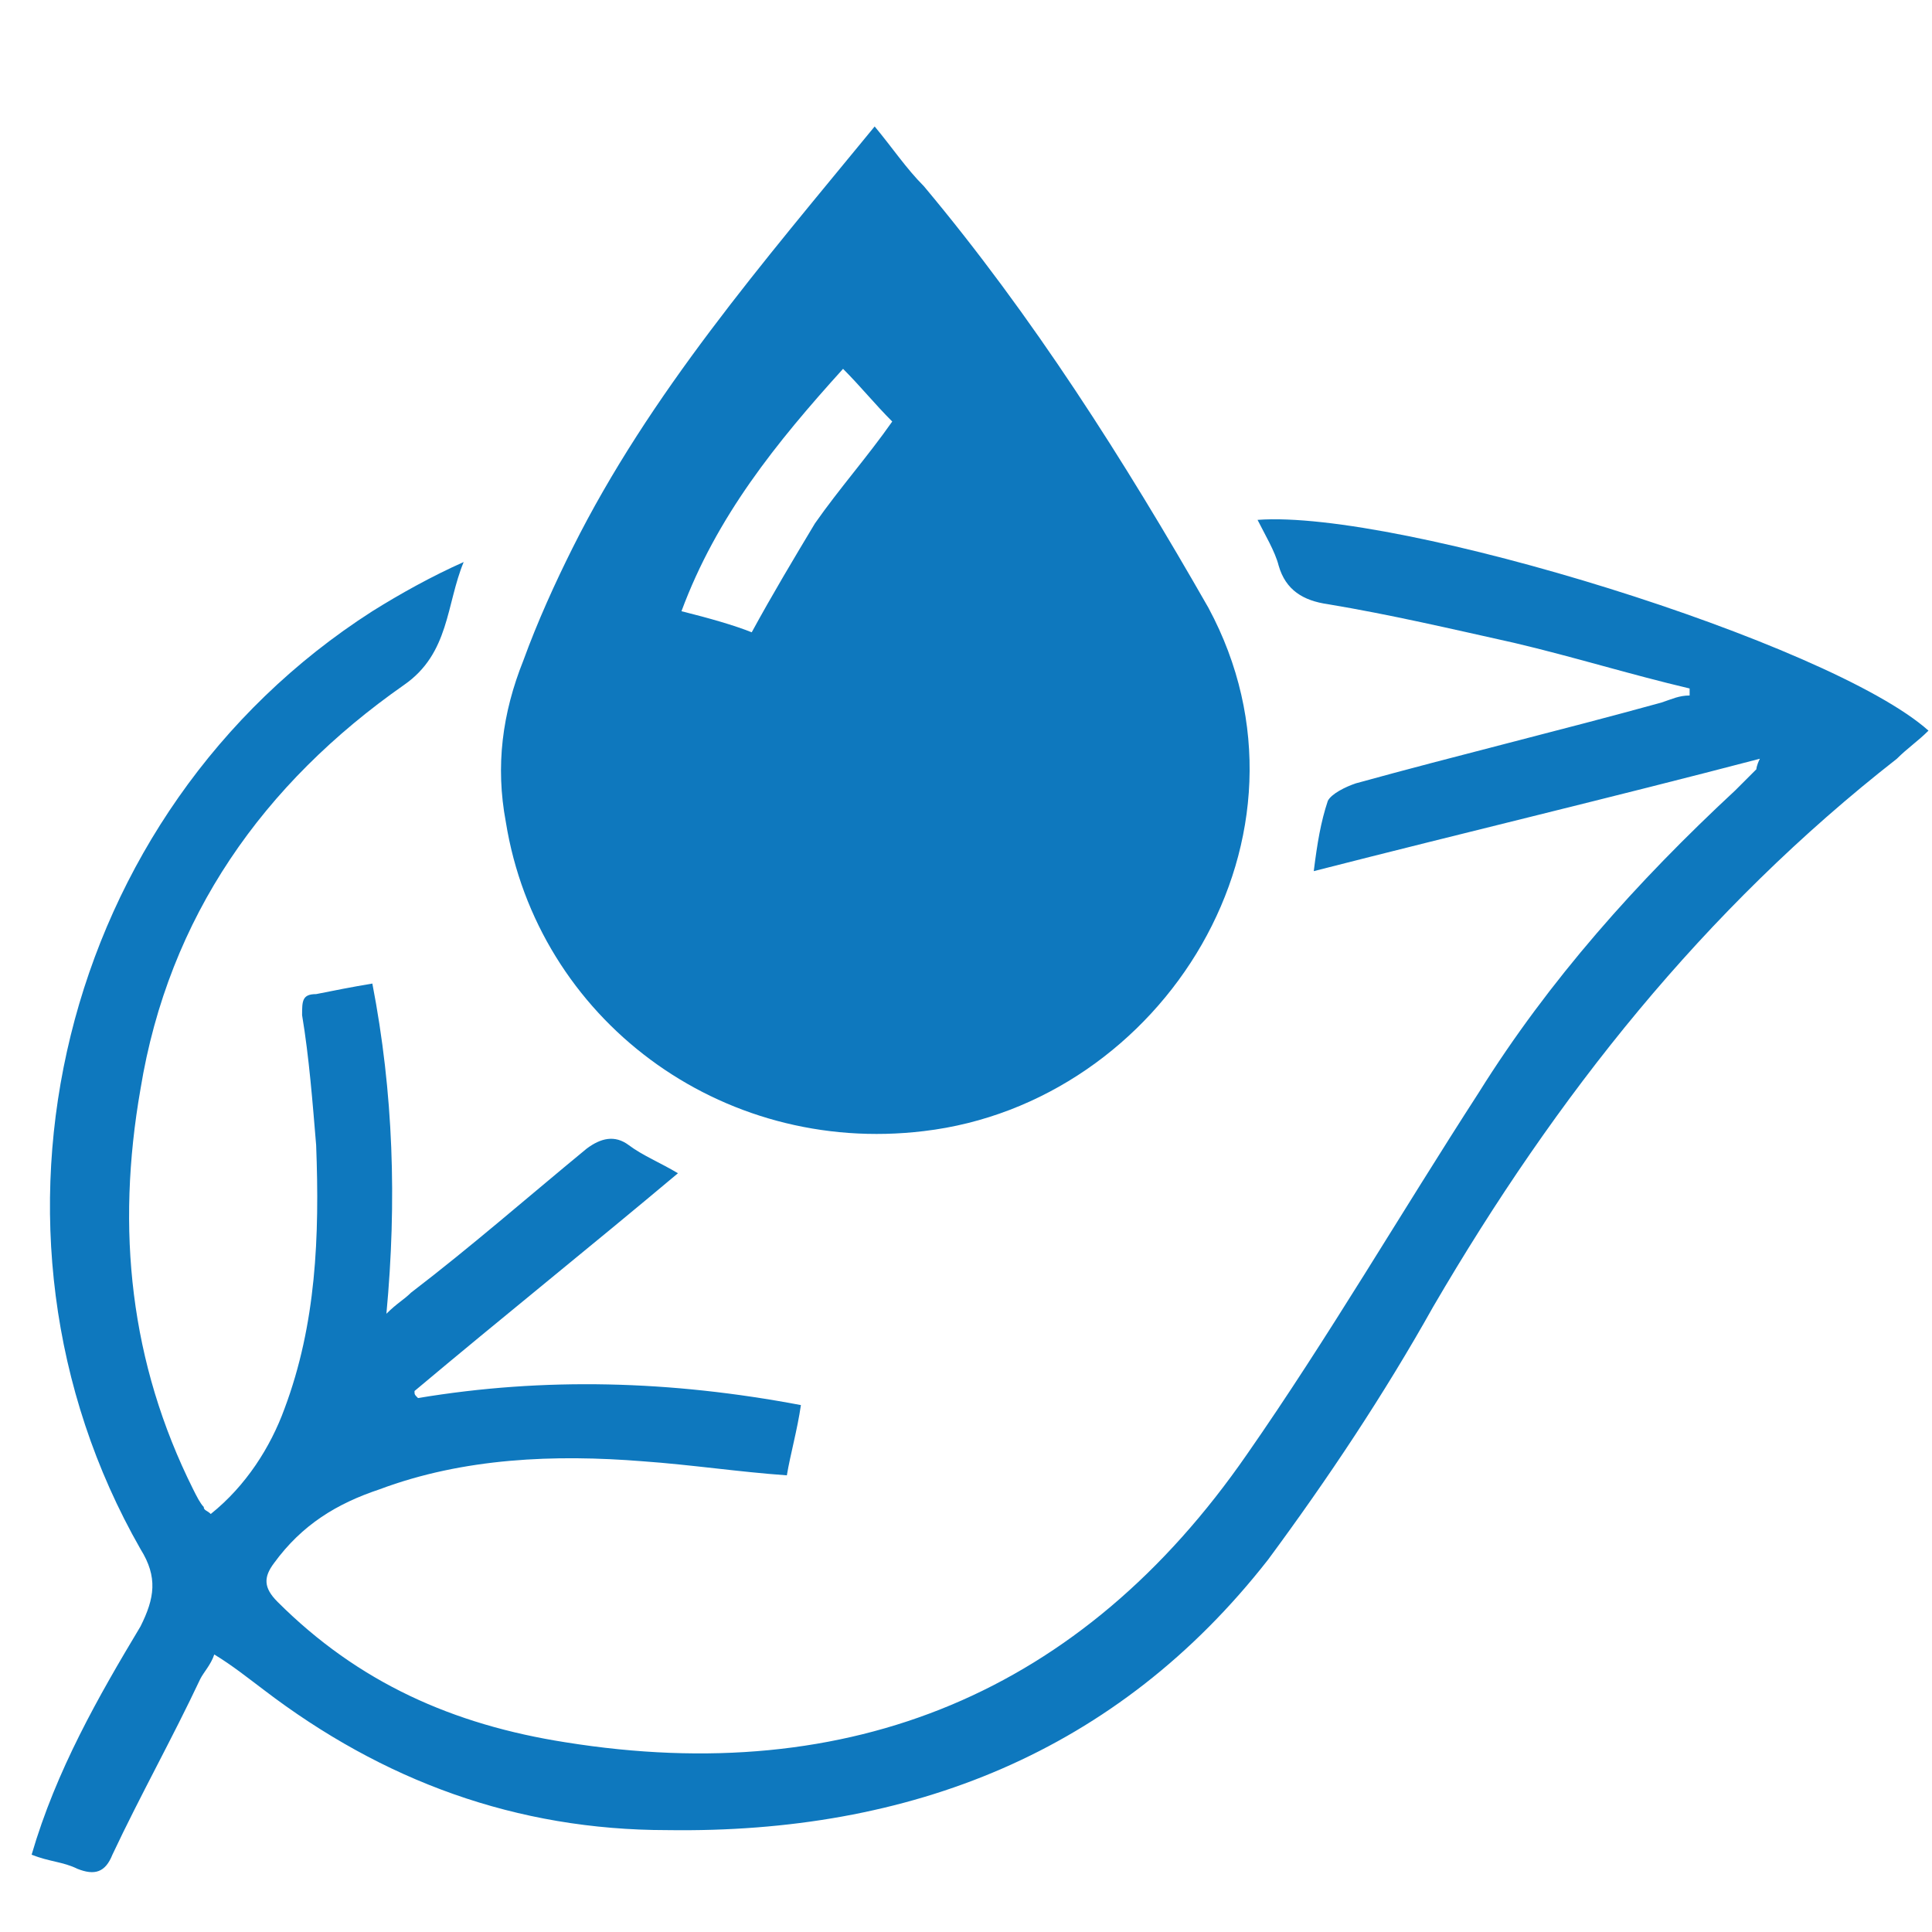 <?xml version="1.0" encoding="utf-8"?>
<!-- Generator: Adobe Illustrator 24.1.0, SVG Export Plug-In . SVG Version: 6.00 Build 0)  -->
<svg version="1.1" id="图层_1" xmlns="http://www.w3.org/2000/svg" xmlns:xlink="http://www.w3.org/1999/xlink" x="0px" y="0px"
	 viewBox="0 0 55 55" style="enable-background:new 0 0 55 55;" xml:space="preserve">
<style type="text/css">
	.st0{fill:#0E78BE;}
</style>
<g>
	<g>
		<path class="st0" d="M-72.6-1.6c0-0.3,0-0.6,0-1c-0.2,0-0.3,0-0.5,0c-0.8,0-1.7,0-2.5-0.1c-1.1-0.1-1.7-1.1-1.7-2.1
			c0.1-1.1,0.8-1.9,1.9-2c1.1-0.1,2.2-0.1,3.4-0.1c2,0,4.1,0,6.1,0c1.6,0,2.6,1.4,2.1,2.9c-0.3,0.8-1,1.3-2,1.4c-0.7,0-1.4,0-2.1,0
			c-0.1,0-0.3,0-0.4,0c0,0.3,0,0.7,0,1c0.7,0.1,1.4,0.2,2.1,0.4c4.3,0.8,7.9,2.8,11,5.7c3.3,3.2,5.4,7,6.3,11.5
			c1.1,5.7,0.2,11-2.9,15.9c-2.2,3.5-5,6.3-8.8,8.2c-2.5,1.2-5.1,1.9-7.9,2.2c-3,0.3-5.9,0-8.7-0.9c-2.5-0.8-4.8-2.1-6.9-3.7
			c-0.9-0.7-1.2-1.6-0.9-2.6c0.5-1.4,2.1-1.8,3.4-0.9c0.7,0.5,1.4,1,2.1,1.5c3.2,1.9,6.7,2.7,10.5,2.4c5.6-0.5,10-3.3,13.2-7.9
			c1.6-2.3,2.6-4.8,2.9-7.6c0.3-2.8-0.1-5.5-1.1-8.2c-1-2.7-2.4-5.2-4.6-7.2C-60.8,5-63.6,3.7-66.8,3c-4.8-1-9.3-0.1-13.4,2.5
			C-80.4,5.7-80.7,5.9-81,6c-0.9,0.4-2,0.2-2.6-0.7c-0.6-0.8-0.6-1.9,0.1-2.6c0.3-0.3,0.7-0.6,1.1-0.9c2.8-1.8,5.8-2.9,9.1-3.3
			C-73-1.5-72.8-1.6-72.6-1.6z"/>
		<path class="st0" d="M-91.3,22.7c-2.5,0-4.9,0-7.4,0c-0.4,0-0.7,0-1.1-0.2c-1.1-0.3-1.7-1.3-1.6-2.5c0.1-1.1,0.9-1.9,2-2
			c0.4,0,0.7-0.1,1.1-0.1c4.7,0,9.5,0,14.2,0c0.4,0,0.7,0,1.1,0.1c1.2,0.3,1.9,1.3,1.7,2.6c-0.1,1.1-1,2-2.2,2c-0.7,0-1.4,0-2,0
			C-87.3,22.7-89.3,22.7-91.3,22.7z"/>
		<path class="st0" d="M-88.2,8.8c2.1,0,4.2,0,6.4,0c1.2,0,2.1,0.7,2.4,1.8c0.4,1.4-0.5,2.7-2,2.9c-0.8,0.1-1.5,0.1-2.3,0.1
			c-3.5,0-7.1,0-10.6,0c-0.7,0-1.3-0.1-1.8-0.5c-0.8-0.6-1-1.4-0.8-2.4c0.2-1,0.9-1.5,1.8-1.7c0.7-0.1,1.5-0.1,2.2-0.1
			C-91.4,8.7-89.8,8.7-88.2,8.8C-88.2,8.8-88.2,8.8-88.2,8.8z"/>
		<path class="st0" d="M-74.2,20.3c0-2,1.4-3.6,3.4-3.8c0.7-0.1,1.3-0.3,1.8-0.8c0.9-0.9,1.9-1.7,2.9-2.5c0.6-0.5,1.3-0.9,2.1-0.8
			c1.7,0.1,2.7,1.9,2,3.4c-0.2,0.3-0.4,0.7-0.7,0.9c-1.2,1.1-2.4,2.1-3.6,3.2c-0.1,0.1-0.2,0.4-0.3,0.6c-0.2,1.9-1.5,3.2-3.3,3.4
			C-72.1,24.4-74.2,22.6-74.2,20.3z"/>
		<path class="st0" d="M-89.7,31.9c-1.4,0-2.9,0-4.3,0c-0.3,0-0.5,0-0.8-0.1c-1.2-0.3-1.9-1.2-1.8-2.3c0.1-1.2,0.9-2.1,2.1-2.2
			c0.2,0,0.4,0,0.6,0c2.8,0,5.6,0,8.4,0c0.3,0,0.6,0,0.9,0.1c1.2,0.3,1.9,1.3,1.7,2.5c-0.1,1.1-1,2-2.2,2
			C-86.6,31.9-88.2,31.9-89.7,31.9C-89.7,31.9-89.7,31.9-89.7,31.9z"/>
	</g>
</g>
<g>
	<path class="st0" d="M-83.8-43.7c-3.4,0-6.8,0-10.2,0c-1.3,0-2-1.1-1.5-2.2c0.3-0.7,0.9-0.9,1.6-0.9c1.7,0,3.5,0,5.2,0
		c4.5,0,8.9,0,13.4,0c0.3,0,0.6,0,0.7-0.4c1-2.3,2.8-3.6,5.3-3.7c2.5,0,4.4,1.2,5.4,3.5c0.2,0.5,0.5,0.6,1,0.6c6,0,12.1,0,18.1,0
		c0.2,0,0.5,0,0.7,0c0.8,0.1,1.4,0.8,1.4,1.6c0,0.8-0.6,1.4-1.5,1.5c-0.1,0-0.3,0-0.5,0c-6.6,0-13.3,0-19.9,0c-1.3,0-1.8-0.4-2-1.7
		c-0.2-1.4-1.3-2.4-2.7-2.4c-1.4,0-2.5,1-2.7,2.4c-0.2,1.2-0.7,1.6-1.9,1.6C-77.1-43.7-80.4-43.7-83.8-43.7z"/>
	<path class="st0" d="M-52.4-33c-1.8,0.1-3.4-0.4-4.8-1.4c-1.1-0.7-2.2-1.3-3.6-1.3c-1.1,0-2.1,0.3-3,0.9c-2.2,1.6-4.5,2.1-7.1,1.6
		c-1.3-0.2-2.4-0.9-3.5-1.6c-2-1.3-4-1.3-6,0c-2.2,1.5-4.5,2.1-7.2,1.6c-1.3-0.2-2.3-0.9-3.4-1.6c-0.9-0.6-1.9-0.9-3-1
		c-1,0-1.7-0.7-1.7-1.6c0-0.9,0.7-1.5,1.7-1.5c1.9,0,3.6,0.8,5.2,1.8c2,1.3,4,1.3,5.9,0c2.2-1.5,4.5-2.1,7.1-1.6
		c1.3,0.2,2.5,1,3.6,1.7c2,1.2,4,1.3,5.9,0c2.2-1.5,4.5-2.1,7.1-1.6c1.4,0.2,2.5,1,3.7,1.7c1.9,1.2,3.9,1.2,5.8,0
		c1.6-1,3.2-1.8,5.2-1.8c1,0,1.7,0.6,1.8,1.5c0,0.9-0.6,1.6-1.7,1.6c-1.1,0-2,0.3-2.9,0.9C-48.8-33.7-50.5-32.9-52.4-33z"/>
	<path class="st0" d="M-75.7-50.9c-1.1,0-3-1.9-3-2.9c0-0.6,0.3-1.1,0.8-1.4c0.5-0.3,1.1-0.3,1.6,0.1c0.6,0.5,1.2,1.1,1.8,1.8
		c0.4,0.5,0.4,1.1,0.1,1.6C-74.8-51.1-75.2-50.9-75.7-50.9z"/>
	<path class="st0" d="M-67.6-56.4c0,0.3,0,0.6,0,1c0,0.8-0.7,1.5-1.5,1.5c-0.8,0-1.6-0.6-1.6-1.4c-0.1-0.7-0.1-1.4,0-2.1
		c0.1-0.8,0.8-1.5,1.6-1.5c0.8,0,1.5,0.7,1.5,1.6C-67.6-57-67.6-56.7-67.6-56.4z"/>
	<path class="st0" d="M-61.4-55.3c0.8,0,1.3,0.3,1.6,0.9c0.3,0.6,0.2,1.2-0.2,1.7c-0.5,0.5-1,1.1-1.5,1.5c-0.6,0.5-1.5,0.5-2.1-0.1
		c-0.6-0.5-0.7-1.4-0.1-2c0.5-0.6,1.1-1.1,1.6-1.6C-61.8-55.2-61.5-55.3-61.4-55.3z"/>
	<path class="st0" d="M-60.5-28.8c-0.9,0-1.5-0.7-1.5-1.5c0-0.9,0.6-1.5,1.5-1.5c0.9,0,1.6,0.7,1.6,1.5
		C-59-29.6-59.7-28.9-60.5-28.8z"/>
	<path class="st0" d="M-87.1-28.8c0.9,0,1.6,0.7,1.6,1.5c0,0.8-0.7,1.6-1.6,1.5c-0.8,0-1.5-0.7-1.5-1.5
		C-88.6-28.2-87.9-28.8-87.1-28.8z"/>
	<path class="st0" d="M-78.6-30.4c0-0.9,0.7-1.6,1.5-1.6c0.9,0,1.6,0.7,1.6,1.6c0,0.8-0.7,1.5-1.5,1.5
		C-77.9-28.8-78.6-29.5-78.6-30.4z"/>
	<path class="st0" d="M-67.6-27.3c0,0.9-0.7,1.6-1.5,1.6c-0.8,0-1.5-0.7-1.6-1.5c0-0.8,0.7-1.6,1.5-1.6
		C-68.3-28.8-67.6-28.2-67.6-27.3z"/>
	<path class="st0" d="M-51.2-28.8c0.8,0,1.6,0.8,1.5,1.6c0,0.8-0.7,1.5-1.6,1.5c-0.9,0-1.5-0.7-1.5-1.6
		C-52.8-28.2-52.1-28.8-51.2-28.8z"/>
</g>
<g>
	<path class="st0" d="M24.9,3.6c0.5,0.6,0.9,1.2,1.4,1.7c3.1,3.7,5.7,7.8,8.1,12c3.5,6.5-1.3,14.1-8.1,14.9
		c-5.8,0.7-11-3.2-11.9-8.8c-0.3-1.6-0.1-3.1,0.5-4.6c0.4-1.1,0.9-2.2,1.4-3.2C18.5,11.2,21.7,7.5,24.9,3.6z M21.4,18
		c0.6-1.1,1.2-2.1,1.8-3.1c0.7-1,1.5-1.9,2.2-2.9c-0.5-0.5-0.9-1-1.4-1.5c-1.9,2.1-3.6,4.2-4.6,6.9C20.2,17.6,20.9,17.8,21.4,18z"/>
	<path class="st0" d="M0.9,52.8c0.7-2.4,1.9-4.5,3.1-6.5c0.4-0.8,0.5-1.4,0-2.2c-5.2-9.1-2.3-21,6.6-26.7c0.8-0.5,1.7-1,2.6-1.4
		c-0.5,1.2-0.4,2.6-1.7,3.5c-4,2.8-6.7,6.6-7.5,11.5c-0.7,4-0.3,7.8,1.5,11.4c0.1,0.2,0.2,0.4,0.3,0.5c0,0.1,0.1,0.1,0.2,0.2
		c1-0.8,1.7-1.9,2.1-3c0.9-2.4,1-4.9,0.9-7.5c-0.1-1.2-0.2-2.5-0.4-3.7c0-0.4,0-0.6,0.4-0.6c0.5-0.1,1-0.2,1.6-0.3
		c0.6,3.1,0.7,6.2,0.4,9.4c0.3-0.3,0.5-0.4,0.7-0.6c1.7-1.3,3.3-2.7,5-4.1c0.4-0.3,0.8-0.4,1.2-0.1c0.4,0.3,0.9,0.5,1.4,0.8
		c-2.5,2.1-5,4.1-7.5,6.2c0,0.1,0,0.1,0.1,0.2c3.6-0.6,7.2-0.5,10.9,0.2c-0.1,0.7-0.3,1.4-0.4,2c-1.4-0.1-2.7-0.3-4.1-0.4
		c-2.5-0.2-5.1-0.1-7.5,0.8c-1.2,0.4-2.2,1-3,2.1c-0.3,0.4-0.3,0.7,0.1,1.1c2.3,2.3,5,3.5,8.2,4c8.1,1.3,14.7-1.4,19.4-8.2
		c2.3-3.3,4.4-6.9,6.6-10.3c2-3.2,4.5-6,7.3-8.6c0.2-0.2,0.4-0.4,0.6-0.6c0,0,0-0.1,0.1-0.3c-4.2,1.1-8.4,2.1-12.7,3.2
		c0.1-0.8,0.2-1.4,0.4-2c0.1-0.2,0.5-0.4,0.8-0.5c2.9-0.8,5.8-1.5,8.7-2.3c0.3-0.1,0.5-0.2,0.8-0.2c0-0.1,0-0.1,0-0.2
		c-1.7-0.4-3.3-0.9-5-1.3c-1.8-0.4-3.5-0.8-5.3-1.1c-0.7-0.1-1.2-0.4-1.4-1.1c-0.1-0.4-0.4-0.9-0.6-1.3c4-0.3,16.3,3.5,19.1,6
		c-0.3,0.3-0.6,0.5-0.9,0.8c-5.5,4.3-9.7,9.6-13.2,15.6c-1.4,2.5-3,4.9-4.7,7.2c-4.3,5.5-10.2,7.8-17.1,7.7c-4.3,0-8.1-1.4-11.5-4
		c-0.4-0.3-0.9-0.7-1.4-1c-0.1,0.3-0.3,0.5-0.4,0.7c-0.8,1.7-1.7,3.3-2.5,5c-0.2,0.5-0.5,0.6-1,0.4C1.8,53,1.4,53,0.9,52.8z"/>
</g>
<g>
	<path class="st0" d="M-73.7,78.8c0,5-0.8,9.1-2.7,12.9c-2.2,4.2-5.5,7-10.1,8.4c-0.8,0.2-1.5,0-2.2-0.3c-3.6-1.4-6.5-3.7-8.5-7.1
		c-1.8-3-2.7-6.3-3.1-9.8c-0.3-2.7-0.2-5.4,0.1-8.1c0-0.1,0-0.3,0.1-0.4c0.1-0.6,0.5-0.9,1.1-0.9c1.4-0.1,2.9-0.1,4.3-0.3
		c1.9-0.3,3.5-1.3,5.1-2.2c0.7-0.4,1.3-0.8,1.9-1.3c0.5-0.3,0.9-0.3,1.4,0c1.4,0.9,2.8,1.8,4.3,2.5c1.8,0.9,3.8,1.3,5.8,1.2
		c0.4,0,0.8,0,1.1,0c0.7,0.1,1,0.4,1.1,1C-73.9,76.2-73.8,77.9-73.7,78.8z M-98.1,75.7c0,0,0,0.1,0,0.1c0,0.1,0,0.3-0.1,0.4
		c-0.3,2.9-0.2,5.9,0.3,8.8c0.6,2.9,1.6,5.6,3.4,8c1.8,2.4,4.1,4.1,7,5c0.2,0.1,0.5,0.1,0.8,0c1.4-0.4,2.7-1,3.9-1.9
		c2.9-2.1,4.6-4.9,5.7-8.2c1.1-3.3,1.5-6.7,1.2-10.2c0-0.7-0.1-1.3-0.2-2c-0.2,0-0.3,0-0.3,0c-2,0.1-3.9-0.3-5.7-1
		c-1.7-0.7-3.2-1.6-4.6-2.6c-0.2-0.2-0.4-0.2-0.6,0c-0.5,0.4-1,0.7-1.5,1c-1.9,1.2-4,2.1-6.2,2.4C-96.1,75.6-97.1,75.6-98.1,75.7z"
		/>
	<path class="st0" d="M-64.4,83.5c-1.1-0.1-2.1-0.5-2.9-1.2c-1.4-1.4-2-3.1-1.4-5.1c0.6-1.9,2-3,4-3.3c2.6-0.3,4.6,1.3,5.2,3.3
		c0.7,2.1-0.3,4.7-2.3,5.7c-0.4,0.2-0.5,0.5-0.4,0.9c0.2,3.4-0.3,6.7-1.6,9.9c-1.8,4.6-4.8,8.5-8.8,11.4c-2.9,2.1-6.1,3.5-9.6,4.2
		c-0.8,0.1-1.2,0-1.5-0.6c-0.3-0.7,0.1-1.3,0.8-1.4c1.7-0.3,3.3-0.8,4.9-1.5c3.7-1.7,6.8-4.2,9.2-7.5c2.3-3.1,3.7-6.6,4.3-10.5
		C-64.3,86.4-64.3,85-64.4,83.5z M-61.4,78.6c0-1.5-1.2-2.6-2.7-2.6c-1.4,0-2.6,1.2-2.6,2.7c0,1.5,1.1,2.6,2.7,2.6
		C-62.6,81.4-61.4,80.2-61.4,78.6z"/>
	<path class="st0" d="M-97.3,105.3c0.6-0.8,1.2-1.4,2-1.8c1.9-0.8,3.7-0.4,5.2,0.9c1.4,1.2,2,3.2,1.4,4.9c-0.6,1.9-1.9,3.1-3.9,3.3
		c-2,0.2-3.6-0.5-4.8-2.2c-0.6-0.8-0.8-1.8-0.7-2.8c0-0.3-0.1-0.4-0.3-0.6c-3.3-1.6-6.1-3.9-8.3-6.9c-3.9-5.1-5.7-10.8-5.2-17.2
		c0.2-2.2,0.5-4.4,1.4-6.5c0.2-0.5,0.7-0.8,1.3-0.6c0.5,0.2,0.8,0.7,0.7,1.2c0,0.2-0.1,0.3-0.1,0.5c-0.3,1.1-0.7,2.2-0.9,3.3
		c-1.6,9.2,2.9,18.9,10.9,23.6C-98.2,104.8-97.8,105-97.3,105.3z M-95.9,107.9c0,1.5,1.1,2.7,2.6,2.7c1.5,0,2.7-1.1,2.7-2.7
		c0-1.5-1.1-2.6-2.6-2.7C-94.8,105.2-95.9,106.3-95.9,107.9z"/>
	<path class="st0" d="M-87.3,62.1c-4.3,0-8.2,1.1-11.8,3.4c-0.6,0.4-0.6,0.2-0.4,0.9c0.6,1.7,0.4,3.3-0.8,4.6
		c-1.2,1.4-2.7,2-4.5,1.8c-2-0.3-3.7-2-4-4.1c-0.3-1.9,0.8-4,2.6-4.9c1.6-0.9,3.2-0.8,4.8,0.2c0.3,0.2,0.4,0.2,0.7,0
		c2.8-1.9,6-3.1,9.3-3.6c6-1,11.7,0.1,17,3.1c2.4,1.4,4.4,3.1,6.2,5.2c0.3,0.3,0.3,0.7,0.1,1.1c-0.2,0.4-0.5,0.6-0.9,0.6
		c-0.2,0-0.5-0.2-0.6-0.3c-1.9-2.1-4-3.8-6.5-5.1C-79.6,63.1-83.3,62.1-87.3,62.1z M-103.9,65.3c-1.5,0-2.7,1.2-2.7,2.7
		c0,1.4,1.2,2.7,2.6,2.7c1.4,0,2.7-1.3,2.7-2.7C-101.3,66.6-102.5,65.3-103.9,65.3z"/>
	<path class="st0" d="M-96.3,80.5c0-0.7,0-1.3,0-1.8c0-0.5,0.4-1,0.9-1.1c2.7-0.3,5.2-1.5,7.5-2.9c0.5-0.3,1-0.3,1.5,0
		c2.1,1.2,4.2,2.2,6.6,2.7c0.3,0.1,0.6,0.1,0.9,0.1c0.6,0.1,0.9,0.5,0.9,1c0.1,4.1-0.4,8.1-2.5,11.8c-1.3,2.2-3,3.9-5.3,5
		c-0.9,0.4-1.7,0.5-2.6,0c-2.9-1.4-4.9-3.7-6.1-6.5C-95.7,86.2-96.2,83.3-96.3,80.5z M-80,79.6c-2.4-0.5-4.6-1.4-6.7-2.6
		c-0.3-0.2-0.5-0.2-0.8,0c-2,1.1-4.1,2.1-6.4,2.5c-0.3,0.1-0.3,0.2-0.3,0.4c0.1,2.8,0.5,5.6,1.7,8.2c1.1,2.3,2.7,4.2,5,5.3
		c0.2,0.1,0.5,0.1,0.7,0c1.5-0.6,2.7-1.6,3.7-2.9c1.3-1.7,2-3.5,2.5-5.5C-80.2,83.2-80,81.4-80,79.6z"/>
</g>
</svg>

